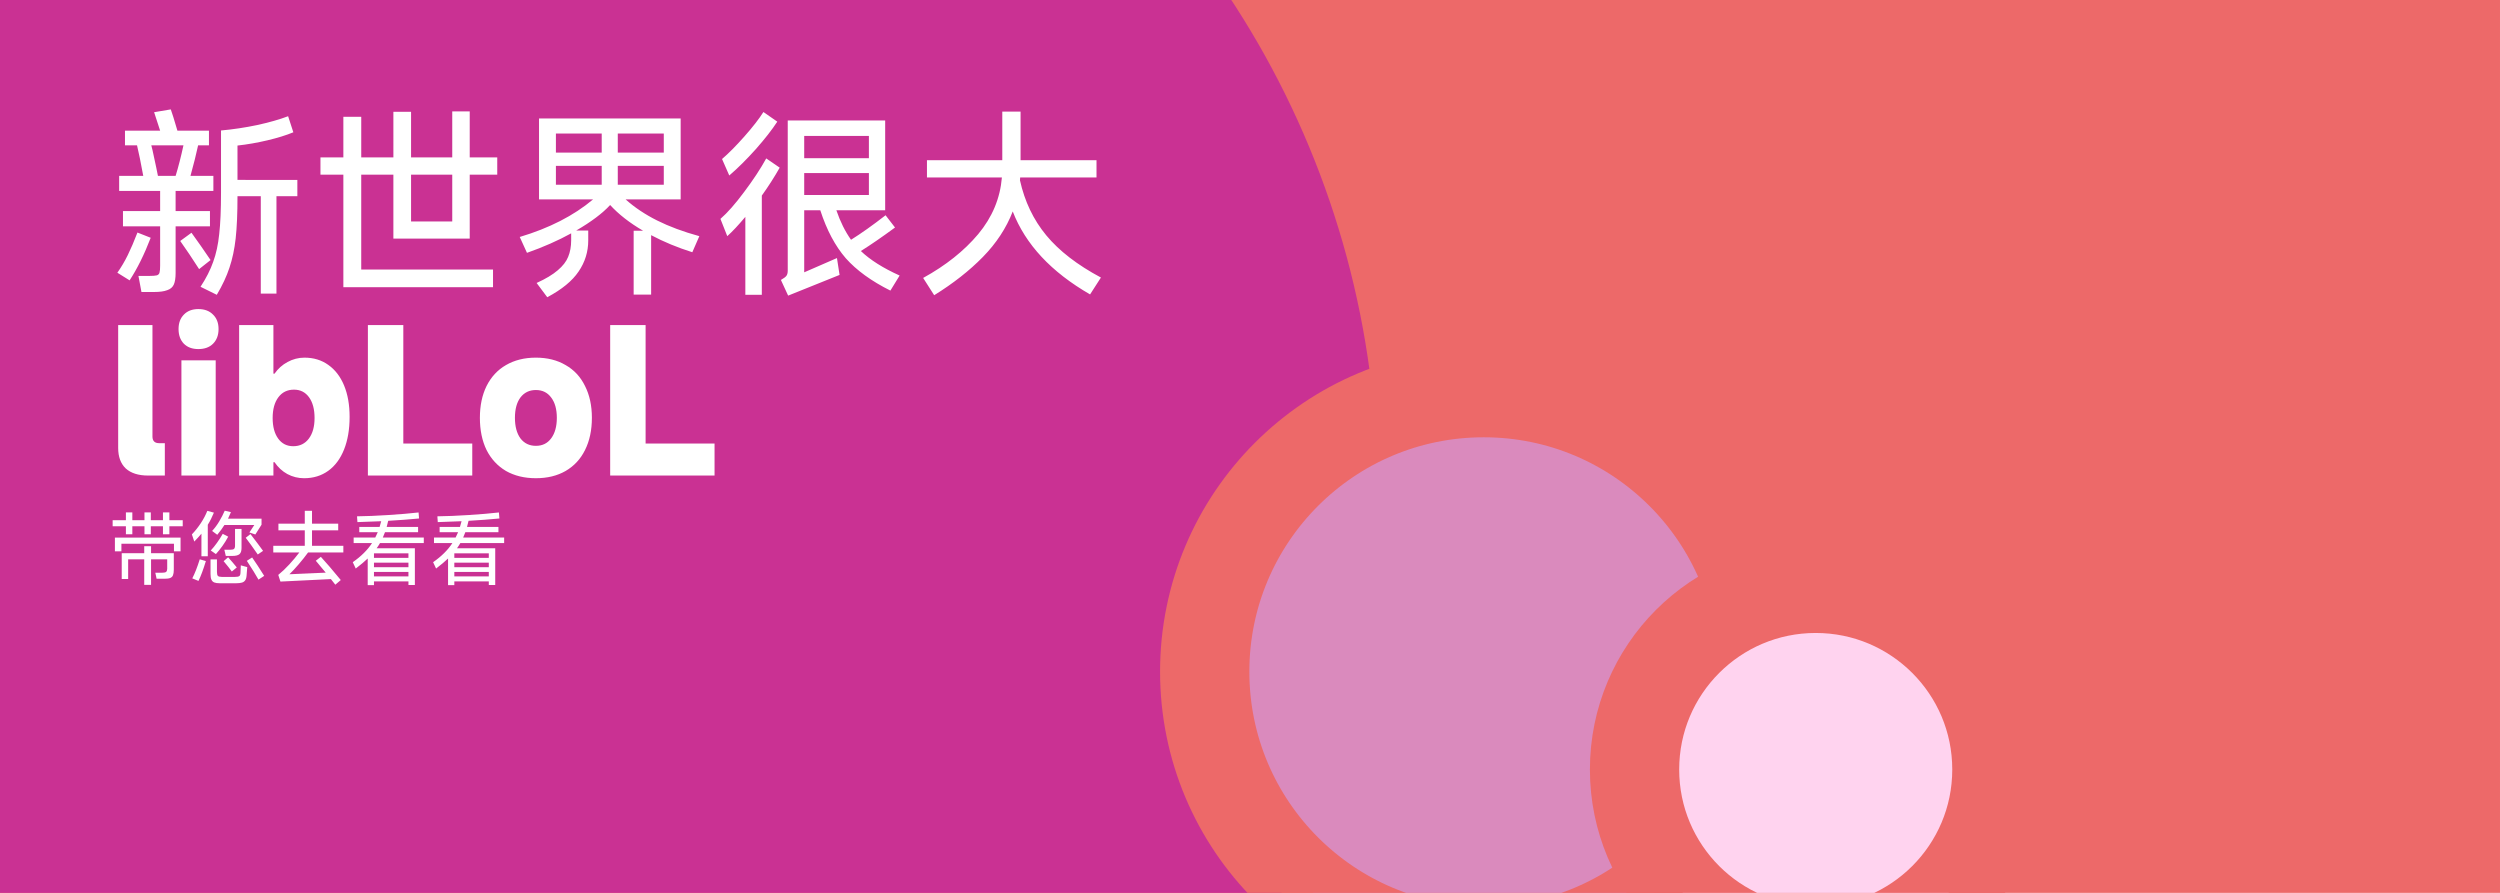 <?xml version="1.0" encoding="UTF-8" standalone="no"?>
<!-- Created with Inkscape (http://www.inkscape.org/) -->

<svg
   width="2240"
   height="800"
   viewBox="0 0 592.667 211.667"
   version="1.1"
   id="svg1"
   inkscape:version="1.3.2 (091e20ef0f, 2023-11-25)"
   sodipodi:docname="liblol.svg"
   inkscape:export-filename="liblol.png"
   inkscape:export-xdpi="96"
   inkscape:export-ydpi="96"
   xmlns:inkscape="http://www.inkscape.org/namespaces/inkscape"
   xmlns:sodipodi="http://sodipodi.sourceforge.net/DTD/sodipodi-0.dtd"
   xmlns="http://www.w3.org/2000/svg"
   xmlns:svg="http://www.w3.org/2000/svg">
  <sodipodi:namedview
     id="namedview1"
     pagecolor="#ed6969"
     bordercolor="#000000"
     borderopacity="0.25"
     inkscape:showpageshadow="2"
     inkscape:pageopacity="0.0"
     inkscape:pagecheckerboard="0"
     inkscape:deskcolor="#d1d1d1"
     inkscape:document-units="mm"
     inkscape:zoom="0.29304583"
     inkscape:cx="883.8208"
     inkscape:cy="856.52132"
     inkscape:window-width="1920"
     inkscape:window-height="1100"
     inkscape:window-x="0"
     inkscape:window-y="0"
     inkscape:window-maximized="1"
     inkscape:current-layer="layer1"
     inkscape:export-bgcolor="#ed6969ff" />
  <defs
     id="defs1" />
  <g
     inkscape:label="图层 1"
     inkscape:groupmode="layer"
     id="layer1">
    <rect
       style="opacity:1;fill:#ed6969;fill-opacity:1;stroke-width:2.325;stroke-linecap:round;stroke-linejoin:round"
       id="rect1"
       width="592.667"
       height="211.667"
       x="-1.0172526e-05"
       y="-2.5431316e-06" />
    <circle
       style="fill:#ca3193;fill-opacity:1;stroke:none;stroke-width:11.559;paint-order:stroke fill markers"
       id="path1"
       cx="114.906"
       cy="-116.074"
       r="211.667"
       transform="scale(1,-1)" />
    <circle
       style="fill:#da8abd;fill-opacity:1;stroke:#ed6969;stroke-width:21.167;stroke-dasharray:none;stroke-opacity:1;paint-order:stroke fill markers"
       id="path2-5"
       cx="351.743"
       cy="-159.229"
       r="66.146"
       transform="scale(1,-1)" />
    <circle
       style="fill:#ffd3ef;fill-opacity:1;stroke:#ed6969;stroke-width:21.167;stroke-dasharray:none;stroke-opacity:1;paint-order:stroke fill markers"
       id="path2"
       cx="430.448"
       cy="-182.424"
       r="42.951"
       transform="scale(1,-1)" />
    <g
       id="text2"
       style="font-size:33.867px;line-height:0;font-family:'Noto Color Emoji';-inkscape-font-specification:'Noto Color Emoji';fill:#ca3193;stroke-width:16.933;paint-order:stroke fill markers"
       aria-label="新世界很大&#10;libLoL&#10;带您去看看">
      <path
         style="font-size:47.625px;line-height:0.8;font-family:misans;-inkscape-font-specification:misans;fill:#ffffff"
         d="m 49.776,53.652 h -8.144 v 11.049 q 0,1.81 -0.429,2.762 -0.429,0.953 -1.572,1.333 -1.095,0.429 -3.191,0.429 h -2.905 l -0.714,-3.81 h 2.524 q 1.333,0 1.857,-0.143 0.524,-0.191 0.619,-0.667 0.143,-0.476 0.143,-1.667 v -9.287 h -8.811 v -3.619 h 8.811 v -4.763 h -9.716 v -3.572 h 5.715 q -0.857,-4.667 -1.476,-7.239 h -2.857 v -3.477 h 8.334 l -1.429,-4.381 3.953,-0.667 q 0.429,1.143 1.572,5.048 h 7.477 v 3.477 h -2.572 q -0.667,3.096 -1.81,7.239 h 5.429 v 3.572 h -8.954 v 4.763 h 8.144 z M 70.492,42.651 v 3.858 h -4.953 v 23.098 h -3.715 V 46.508 h -5.524 q 0,6.096 -0.429,10.001 -0.429,3.858 -1.476,6.953 -1,3.048 -3,6.429 l -3.858,-1.905 q 2,-3.048 3,-5.905 1.048,-2.857 1.429,-6.572 0.429,-3.762 0.429,-9.811 v -14.764 q 4.239,-0.381 8.572,-1.286 4.334,-0.953 7.334,-2.095 l 1.238,3.81 q -2.524,1.048 -6.144,1.905 -3.619,0.857 -7.096,1.238 v 8.144 z m -34.623,-8.191 0.286,1.143 q 1.143,5.239 1.286,6.096 h 4.191 q 0.953,-3.096 1.857,-7.239 z m -0.143,21.907 q -2.286,5.953 -5.001,10.097 l -2.905,-1.81 q 1.381,-1.953 2.477,-4.191 1.095,-2.238 2.286,-5.334 z m 9.668,-1.191 q 2.143,2.953 4.524,6.477 l -2.715,2.143 q -2.381,-3.715 -4.477,-6.668 z M 111.355,41.413 v 15.145 H 93.257 v -15.145 h -7.62 v 22.479 h 31.242 v 4.191 H 81.399 v -26.67 h -5.429 v -4.096 h 5.429 v -9.62 h 4.239 v 9.62 h 7.62 V 26.506 h 4.191 v 10.811 h 9.763 V 26.411 h 4.143 v 10.906 h 6.525 v 4.096 z m -4.143,11.097 V 41.413 h -9.763 v 11.097 z m 56.912,7.287 q -5.286,-1.667 -9.763,-4.048 v 14.097 h -4.143 v -15.145 h 2.238 q -4.81,-2.81 -7.811,-6.096 -2.715,2.953 -8.049,6.048 h 2.857 v 2.334 q 0,4.048 -2.286,7.382 -2.238,3.334 -7.429,6.096 l -2.524,-3.381 q 3.239,-1.476 5.001,-3 1.81,-1.524 2.477,-3.191 0.714,-1.714 0.714,-3.905 v -1.667 q -4.667,2.572 -10.477,4.62 l -1.714,-3.762 q 10.525,-3.143 17.383,-8.906 H 127.785 V 28.078 h 33.576 v 19.193 h -13.049 q 3.191,2.857 7.477,5.001 4.286,2.143 10.001,3.715 z m -21.479,-23.622 v -4.524 h -10.858 v 4.524 z m 3.81,0 h 10.906 v -4.524 h -10.906 z m -3.81,3.143 h -10.858 v 4.477 h 10.858 z m 3.81,0 v 4.477 h 10.906 v -4.477 z m 37.814,-10.477 q -1.857,2.857 -5.096,6.525 -3.239,3.619 -6.287,6.239 l -1.714,-3.905 q 2.381,-2.048 5.286,-5.334 2.953,-3.334 4.524,-5.81 z m 19.812,30.671 q 3.286,3.143 9.192,5.81 l -2.191,3.572 q -6.763,-3.381 -10.573,-7.668 -3.762,-4.334 -6.048,-11.382 h -3.81 v 14.716 l 7.763,-3.381 0.619,4 -12.192,4.905 -1.714,-3.715 q 1,-0.572 1.286,-0.953 0.333,-0.429 0.333,-1.238 v -35.623 h 23.098 v 21.288 h -11.573 q 1.381,4.048 3.477,7.001 3.524,-2.191 8.191,-5.81 l 2.238,2.905 q -4.667,3.429 -8.096,5.572 z m 1.905,-22.003 v -5.286 h -15.335 v 5.286 z m -21.145,2.238 q -1.857,3.286 -4.239,6.62 v 23.527 h -3.905 v -18.479 q -2.477,2.953 -4.286,4.572 l -1.619,-4.096 q 2.477,-2.143 5.62,-6.382 3.191,-4.239 5.239,-7.953 z m 21.145,1.286 h -15.335 v 5.191 h 15.335 z m 35.814,1.714 q 1.667,7.525 6.239,13.049 4.572,5.524 12.954,10.001 l -2.572,4 q -13.811,-7.953 -18.336,-19.669 -2.286,5.905 -7.096,10.811 -4.763,4.858 -11.525,9.049 l -2.619,-4.096 q 8.049,-4.429 13.049,-10.382 5.001,-6.001 5.62,-13.43 h -17.764 v -4.096 h 17.859 v -11.525 h 4.334 v 11.525 h 18.002 v 4.096 h -18.098 q 0,0.429 -0.048,0.667 z"
         id="path3" />
      <path
         style="font-weight:bold;font-size:45.156px;line-height:1.2;font-family:misans;-inkscape-font-specification:'misans Bold';fill:#ffffff"
         d="m 28.015,77.064 h 8.128 v 26.416 q 0,1.58 1.58,1.58 h 1.355 v 7.676 h -3.974 q -3.432,0 -5.283,-1.671 -1.806,-1.716 -1.806,-4.877 z m 23.797,0.948 q 0,2.167 -1.31,3.477 -1.264,1.264 -3.477,1.264 -2.167,0 -3.432,-1.264 -1.264,-1.31 -1.264,-3.477 0,-2.167 1.264,-3.432 1.264,-1.31 3.432,-1.31 2.213,0 3.477,1.31 1.31,1.264 1.31,3.432 z m -0.677,7.406 V 112.737 H 43.007 V 85.418 Z m 5.554,27.319 V 77.064 h 8.128 v 11.515 h 0.271 q 1.219,-1.761 3.071,-2.754 1.897,-1.039 4.019,-1.039 3.251,0 5.644,1.716 2.438,1.716 3.748,4.877 1.31,3.161 1.31,7.451 0,4.425 -1.31,7.722 -1.31,3.296 -3.748,5.057 -2.438,1.761 -5.735,1.761 -2.122,0 -3.974,-0.993 -1.806,-0.993 -3.025,-2.8 h -0.271 v 3.161 z m 7.947,-13.637 q 0,3.071 1.31,4.877 1.31,1.806 3.567,1.806 2.348,0 3.703,-1.806 1.355,-1.806 1.355,-4.877 0,-3.116 -1.31,-4.922 -1.31,-1.806 -3.567,-1.806 -2.348,0 -3.703,1.806 -1.355,1.806 -1.355,4.922 z M 95.613,77.064 v 28.087 h 16.346 v 7.586 H 87.214 V 77.064 Z m 31.428,36.305 q -4.064,0 -7.089,-1.716 -2.98,-1.761 -4.606,-4.967 -1.58,-3.251 -1.58,-7.631 0,-4.335 1.58,-7.541 1.626,-3.251 4.606,-4.967 3.025,-1.761 7.089,-1.761 4.064,0 7.044,1.761 3.025,1.716 4.606,4.967 1.626,3.206 1.626,7.541 0,4.38 -1.626,7.631 -1.58,3.206 -4.606,4.967 -2.98,1.716 -7.044,1.716 z m 0,-7.676 q 2.303,0 3.612,-1.761 1.355,-1.806 1.355,-4.877 0,-3.071 -1.355,-4.832 -1.31,-1.761 -3.612,-1.761 -2.303,0 -3.658,1.761 -1.31,1.761 -1.31,4.832 0,3.071 1.31,4.877 1.355,1.761 3.658,1.761 z m 26.01,-28.629 v 28.087 h 16.346 v 7.586 H 144.652 V 77.064 Z"
         id="path4" />
      <path
         style="font-size:19.05px;line-height:0.9;font-family:misans;-inkscape-font-specification:misans;fill:#ffffff"
         d="m 40.155,121.469 v 1.848 h 3.162 v 1.448 h -3.162 v 1.886 h -1.524 v -1.886 h -2.877 v 1.886 h -1.505 v -1.886 h -2.877 v 1.886 h -1.524 v -1.886 h -3.143 v -1.448 h 3.143 v -1.848 h 1.524 v 1.848 h 2.877 v -1.848 h 1.505 v 1.848 h 2.877 v -1.848 z m -11.373,9.239 h -1.543 v -3.258 h 15.564 v 3.258 h -1.562 v -1.81 H 28.782 Z m 7.029,-1.219 v 1.657 h 5.391 v 3.905 q 0,0.857 -0.191,1.314 -0.171,0.457 -0.648,0.648 -0.457,0.191 -1.353,0.191 h -1.886 l -0.305,-1.429 h 1.6 q 0.705,0 0.953,-0.191 0.248,-0.21 0.267,-0.724 v -2.267 h -3.829 v 6.058 h -1.619 v -6.058 h -3.81 v 4.667 h -1.524 v -6.115 h 5.334 v -1.657 z m 14.478,-3.619 q 0.953,-1.029 1.695,-2.286 0.762,-1.276 1.295,-2.515 l 1.467,0.343 q -0.324,0.8 -0.686,1.543 h 7.944 v 1.429 l -1.467,2.324 -1.41,-0.476 1.162,-1.772 h -7.087 q -0.667,1.086 -1.695,2.324 z m 0.419,-4.343 q -0.629,1.562 -1.448,2.877 v 7.468 h -1.505 v -5.353 q -0.629,0.762 -1.695,1.867 l -0.572,-1.695 q 1.162,-1.219 2.134,-2.686 0.972,-1.486 1.524,-2.896 z m 6.553,8.382 q 0,1.048 -0.495,1.467 -0.495,0.419 -1.695,0.419 h -1.543 l -0.343,-1.467 h 1.391 q 0.667,0 0.895,-0.191 0.248,-0.21 0.248,-0.781 v -3.962 h 1.543 z m -3.162,-2.686 q -0.552,1.067 -1.353,2.191 -0.8,1.105 -1.562,1.943 l -1.219,-0.857 q 0.724,-0.762 1.486,-1.829 0.762,-1.067 1.353,-2.115 z m 5.277,-0.61 q 2.057,2.667 2.991,3.981 l -1.257,0.857 q -1.695,-2.457 -2.857,-3.962 z m -5.296,5.505 q 0.476,0.514 1.029,1.162 0.552,0.648 1.029,1.238 l -1.181,0.972 q -0.61,-0.876 -1.943,-2.457 z m 5.696,0.038 q 1.2,1.714 2.857,4.362 l -1.353,0.895 q -0.876,-1.581 -2.762,-4.458 z m -14.192,4.953 q 0.895,-1.714 1.772,-4.515 l 1.448,0.419 q -0.895,2.972 -1.753,4.705 z m 11.43,-1.353 q 0,-0.667 0.076,-1.734 l 1.524,0.419 -0.152,1.981 q -0.057,0.762 -0.343,1.162 -0.286,0.4 -0.781,0.533 -0.495,0.152 -1.333,0.152 h -3.943 q -0.819,0 -1.276,-0.191 -0.457,-0.191 -0.667,-0.667 -0.21,-0.457 -0.21,-1.333 v -3.467 h 1.524 v 2.991 q 0,0.705 0.229,0.933 0.248,0.229 0.914,0.229 h 3.124 q 0.762,0 1.029,-0.191 0.267,-0.191 0.286,-0.819 z m 16.021,-4.782 q -0.953,1.314 -2.191,2.762 -1.238,1.448 -2.229,2.4 l 8.611,-0.381 q -0.61,-0.743 -1.105,-1.314 -0.476,-0.572 -0.819,-0.991 l -0.438,-0.514 1.2,-0.933 q 1.829,1.981 4.724,5.505 l -1.295,1.105 -1.048,-1.333 -11.963,0.591 -0.514,-1.581 q 1.295,-1.048 2.61,-2.477 1.333,-1.448 2.381,-2.838 h -6.172 v -1.581 h 7.468 v -3.677 h -6.248 v -1.581 h 6.248 v -3.048 h 1.714 v 3.048 h 6.21 v 1.581 h -6.21 v 3.677 h 7.429 v 1.581 z m 27.432,-2.229 H 90.085 q -0.4,0.686 -0.8,1.238 h 9.068 v 8.706 h -1.524 v -0.857 H 88.657 v 0.876 h -1.486 v -6.306 q -1.086,1.048 -2.838,2.381 l -0.705,-1.505 q 2.972,-2.076 4.572,-4.534 h -4.362 v -1.314 h 5.124 q 0.267,-0.495 0.591,-1.257 h -4.381 v -1.257 h 4.82 q 0.152,-0.438 0.381,-1.353 -3.277,0.152 -5.639,0.21 l -0.095,-1.372 q 3.296,-0.038 7.429,-0.305 4.153,-0.267 7.163,-0.61 l 0.114,1.429 q -3.562,0.343 -7.315,0.552 -0.229,0.991 -0.362,1.448 h 7.449 v 1.257 h -7.849 q -0.381,0.991 -0.514,1.257 h 9.716 z m -11.811,3.505 h 8.172 v -1.067 H 88.657 Z m 8.172,1.143 H 88.657 v 1.067 h 8.172 z m -8.172,2.191 v 1.067 h 8.172 v -1.067 z m 30.861,-6.839 h -10.382 q -0.4,0.686 -0.8,1.238 h 9.068 v 8.706 h -1.524 v -0.857 h -8.172 v 0.876 h -1.486 v -6.306 q -1.086,1.048 -2.838,2.381 l -0.705,-1.505 q 2.972,-2.076 4.572,-4.534 h -4.362 v -1.314 h 5.124 q 0.267,-0.495 0.591,-1.257 h -4.381 v -1.257 h 4.82 q 0.152,-0.438 0.381,-1.353 -3.277,0.152 -5.639,0.21 l -0.095,-1.372 q 3.296,-0.038 7.429,-0.305 4.153,-0.267 7.163,-0.61 l 0.114,1.429 q -3.562,0.343 -7.315,0.552 -0.229,0.991 -0.362,1.448 h 7.449 v 1.257 h -7.849 q -0.381,0.991 -0.514,1.257 h 9.716 z m -11.811,3.505 h 8.172 v -1.067 h -8.172 z m 8.172,1.143 h -8.172 v 1.067 h 8.172 z m -8.172,2.191 v 1.067 h 8.172 v -1.067 z"
         id="path5" />
    </g>
  </g>
</svg>
